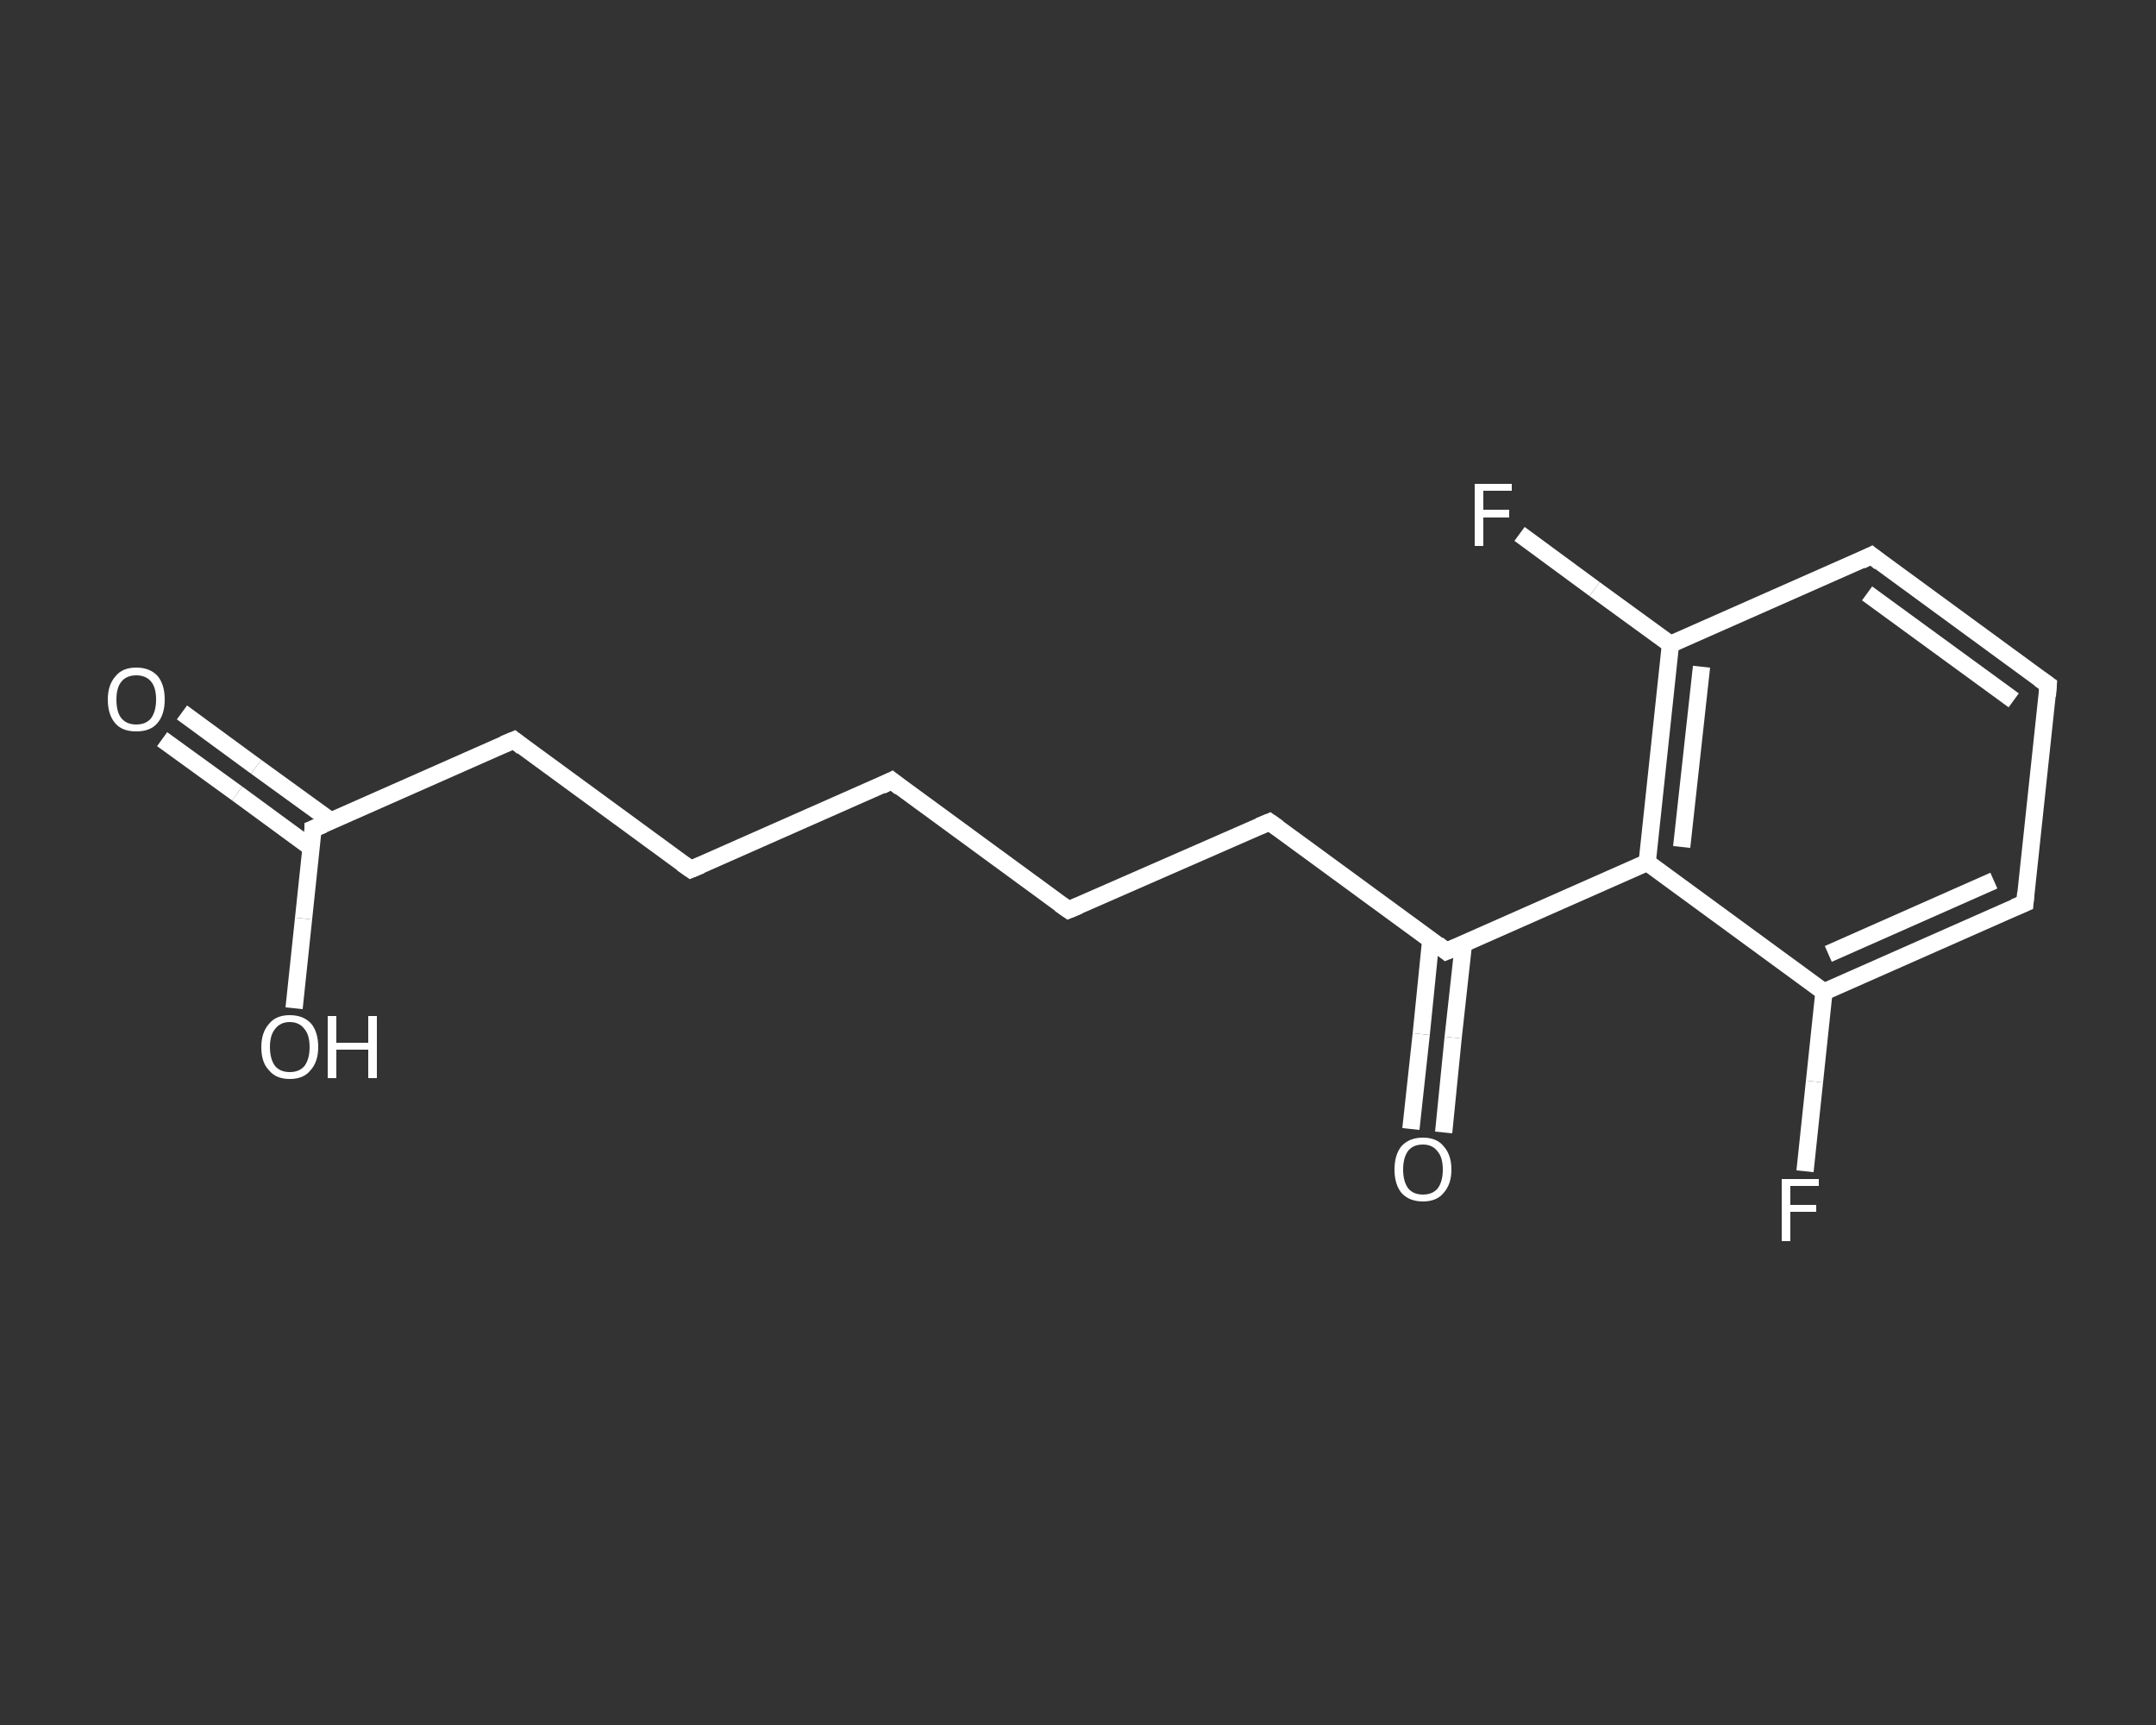 <?xml version='1.0' encoding='iso-8859-1'?>
<svg version='1.1' baseProfile='full'
              xmlns='http://www.w3.org/2000/svg'
                      xmlns:rdkit='http://www.rdkit.org/xml'
                      xmlns:xlink='http://www.w3.org/1999/xlink'
                  xml:space='preserve'
width='250px' height='200px' viewBox='0 0 250 200'>
<rect x="0" y="0" width="250" height="200" fill="#333333" stroke="none"/>
<!-- END OF HEADER -->
<rect style='opacity:1.0;fill:transparent;stroke:none' width='250.0' height='200.0' x='0.0' y='0.0'> </rect>
<path class='bond-0 atom-0 atom-1' d='M 21.1,82.6 L 29.7,88.9' style='fill:none;fill-rule:evenodd;stroke:#FFFFFF;stroke-width:2.0px;stroke-linecap:butt;stroke-linejoin:miter;stroke-opacity:1' />
<path class='bond-0 atom-0 atom-1' d='M 29.7,88.9 L 38.4,95.2' style='fill:none;fill-rule:evenodd;stroke:#FFFFFF;stroke-width:2.0px;stroke-linecap:butt;stroke-linejoin:miter;stroke-opacity:1' />
<path class='bond-0 atom-0 atom-1' d='M 18.8,85.7 L 27.5,92.0' style='fill:none;fill-rule:evenodd;stroke:#FFFFFF;stroke-width:2.0px;stroke-linecap:butt;stroke-linejoin:miter;stroke-opacity:1' />
<path class='bond-0 atom-0 atom-1' d='M 27.5,92.0 L 36.1,98.3' style='fill:none;fill-rule:evenodd;stroke:#FFFFFF;stroke-width:2.0px;stroke-linecap:butt;stroke-linejoin:miter;stroke-opacity:1' />
<path class='bond-1 atom-1 atom-2' d='M 36.3,96.1 L 35.2,106.5' style='fill:none;fill-rule:evenodd;stroke:#FFFFFF;stroke-width:2.0px;stroke-linecap:butt;stroke-linejoin:miter;stroke-opacity:1' />
<path class='bond-1 atom-1 atom-2' d='M 35.2,106.5 L 34.1,116.9' style='fill:none;fill-rule:evenodd;stroke:#FFFFFF;stroke-width:2.0px;stroke-linecap:butt;stroke-linejoin:miter;stroke-opacity:1' />
<path class='bond-2 atom-1 atom-3' d='M 36.3,96.1 L 59.6,85.8' style='fill:none;fill-rule:evenodd;stroke:#FFFFFF;stroke-width:2.0px;stroke-linecap:butt;stroke-linejoin:miter;stroke-opacity:1' />
<path class='bond-3 atom-3 atom-4' d='M 59.6,85.8 L 80.1,100.8' style='fill:none;fill-rule:evenodd;stroke:#FFFFFF;stroke-width:2.0px;stroke-linecap:butt;stroke-linejoin:miter;stroke-opacity:1' />
<path class='bond-4 atom-4 atom-5' d='M 80.1,100.8 L 103.4,90.5' style='fill:none;fill-rule:evenodd;stroke:#FFFFFF;stroke-width:2.0px;stroke-linecap:butt;stroke-linejoin:miter;stroke-opacity:1' />
<path class='bond-5 atom-5 atom-6' d='M 103.4,90.5 L 123.9,105.5' style='fill:none;fill-rule:evenodd;stroke:#FFFFFF;stroke-width:2.0px;stroke-linecap:butt;stroke-linejoin:miter;stroke-opacity:1' />
<path class='bond-6 atom-6 atom-7' d='M 123.9,105.5 L 147.2,95.3' style='fill:none;fill-rule:evenodd;stroke:#FFFFFF;stroke-width:2.0px;stroke-linecap:butt;stroke-linejoin:miter;stroke-opacity:1' />
<path class='bond-7 atom-7 atom-8' d='M 147.2,95.3 L 167.7,110.3' style='fill:none;fill-rule:evenodd;stroke:#FFFFFF;stroke-width:2.0px;stroke-linecap:butt;stroke-linejoin:miter;stroke-opacity:1' />
<path class='bond-8 atom-8 atom-9' d='M 165.9,109.0 L 164.8,119.9' style='fill:none;fill-rule:evenodd;stroke:#FFFFFF;stroke-width:2.0px;stroke-linecap:butt;stroke-linejoin:miter;stroke-opacity:1' />
<path class='bond-8 atom-8 atom-9' d='M 164.8,119.9 L 163.6,130.9' style='fill:none;fill-rule:evenodd;stroke:#FFFFFF;stroke-width:2.0px;stroke-linecap:butt;stroke-linejoin:miter;stroke-opacity:1' />
<path class='bond-8 atom-8 atom-9' d='M 169.7,109.4 L 168.5,120.3' style='fill:none;fill-rule:evenodd;stroke:#FFFFFF;stroke-width:2.0px;stroke-linecap:butt;stroke-linejoin:miter;stroke-opacity:1' />
<path class='bond-8 atom-8 atom-9' d='M 168.5,120.3 L 167.4,131.3' style='fill:none;fill-rule:evenodd;stroke:#FFFFFF;stroke-width:2.0px;stroke-linecap:butt;stroke-linejoin:miter;stroke-opacity:1' />
<path class='bond-9 atom-8 atom-10' d='M 167.7,110.3 L 191.0,100.0' style='fill:none;fill-rule:evenodd;stroke:#FFFFFF;stroke-width:2.0px;stroke-linecap:butt;stroke-linejoin:miter;stroke-opacity:1' />
<path class='bond-10 atom-10 atom-11' d='M 191.0,100.0 L 193.7,74.7' style='fill:none;fill-rule:evenodd;stroke:#FFFFFF;stroke-width:2.0px;stroke-linecap:butt;stroke-linejoin:miter;stroke-opacity:1' />
<path class='bond-10 atom-10 atom-11' d='M 195.0,98.2 L 197.3,77.3' style='fill:none;fill-rule:evenodd;stroke:#FFFFFF;stroke-width:2.0px;stroke-linecap:butt;stroke-linejoin:miter;stroke-opacity:1' />
<path class='bond-11 atom-11 atom-12' d='M 193.7,74.7 L 184.9,68.3' style='fill:none;fill-rule:evenodd;stroke:#FFFFFF;stroke-width:2.0px;stroke-linecap:butt;stroke-linejoin:miter;stroke-opacity:1' />
<path class='bond-11 atom-11 atom-12' d='M 184.9,68.3 L 176.2,61.9' style='fill:none;fill-rule:evenodd;stroke:#FFFFFF;stroke-width:2.0px;stroke-linecap:butt;stroke-linejoin:miter;stroke-opacity:1' />
<path class='bond-12 atom-11 atom-13' d='M 193.7,74.7 L 217.0,64.4' style='fill:none;fill-rule:evenodd;stroke:#FFFFFF;stroke-width:2.0px;stroke-linecap:butt;stroke-linejoin:miter;stroke-opacity:1' />
<path class='bond-13 atom-13 atom-14' d='M 217.0,64.4 L 237.5,79.4' style='fill:none;fill-rule:evenodd;stroke:#FFFFFF;stroke-width:2.0px;stroke-linecap:butt;stroke-linejoin:miter;stroke-opacity:1' />
<path class='bond-13 atom-13 atom-14' d='M 216.5,68.8 L 233.5,81.2' style='fill:none;fill-rule:evenodd;stroke:#FFFFFF;stroke-width:2.0px;stroke-linecap:butt;stroke-linejoin:miter;stroke-opacity:1' />
<path class='bond-14 atom-14 atom-15' d='M 237.5,79.4 L 234.8,104.7' style='fill:none;fill-rule:evenodd;stroke:#FFFFFF;stroke-width:2.0px;stroke-linecap:butt;stroke-linejoin:miter;stroke-opacity:1' />
<path class='bond-15 atom-15 atom-16' d='M 234.8,104.7 L 211.5,115.0' style='fill:none;fill-rule:evenodd;stroke:#FFFFFF;stroke-width:2.0px;stroke-linecap:butt;stroke-linejoin:miter;stroke-opacity:1' />
<path class='bond-15 atom-15 atom-16' d='M 231.2,102.1 L 212.0,110.6' style='fill:none;fill-rule:evenodd;stroke:#FFFFFF;stroke-width:2.0px;stroke-linecap:butt;stroke-linejoin:miter;stroke-opacity:1' />
<path class='bond-16 atom-16 atom-17' d='M 211.5,115.0 L 210.4,125.4' style='fill:none;fill-rule:evenodd;stroke:#FFFFFF;stroke-width:2.0px;stroke-linecap:butt;stroke-linejoin:miter;stroke-opacity:1' />
<path class='bond-16 atom-16 atom-17' d='M 210.4,125.4 L 209.3,135.8' style='fill:none;fill-rule:evenodd;stroke:#FFFFFF;stroke-width:2.0px;stroke-linecap:butt;stroke-linejoin:miter;stroke-opacity:1' />
<path class='bond-17 atom-16 atom-10' d='M 211.5,115.0 L 191.0,100.0' style='fill:none;fill-rule:evenodd;stroke:#FFFFFF;stroke-width:2.0px;stroke-linecap:butt;stroke-linejoin:miter;stroke-opacity:1' />
<path d='M 36.3,96.6 L 36.3,96.1 L 37.5,95.6' style='fill:none;stroke:#FFFFFF;stroke-width:2.0px;stroke-linecap:butt;stroke-linejoin:miter;stroke-opacity:1;' />
<path d='M 58.4,86.3 L 59.6,85.8 L 60.6,86.6' style='fill:none;stroke:#FFFFFF;stroke-width:2.0px;stroke-linecap:butt;stroke-linejoin:miter;stroke-opacity:1;' />
<path d='M 79.1,100.1 L 80.1,100.8 L 81.3,100.3' style='fill:none;stroke:#FFFFFF;stroke-width:2.0px;stroke-linecap:butt;stroke-linejoin:miter;stroke-opacity:1;' />
<path d='M 102.2,91.1 L 103.4,90.5 L 104.4,91.3' style='fill:none;stroke:#FFFFFF;stroke-width:2.0px;stroke-linecap:butt;stroke-linejoin:miter;stroke-opacity:1;' />
<path d='M 122.9,104.8 L 123.9,105.5 L 125.1,105.0' style='fill:none;stroke:#FFFFFF;stroke-width:2.0px;stroke-linecap:butt;stroke-linejoin:miter;stroke-opacity:1;' />
<path d='M 146.0,95.8 L 147.2,95.3 L 148.2,96.0' style='fill:none;stroke:#FFFFFF;stroke-width:2.0px;stroke-linecap:butt;stroke-linejoin:miter;stroke-opacity:1;' />
<path d='M 166.7,109.5 L 167.7,110.3 L 168.9,109.8' style='fill:none;stroke:#FFFFFF;stroke-width:2.0px;stroke-linecap:butt;stroke-linejoin:miter;stroke-opacity:1;' />
<path d='M 215.8,65.0 L 217.0,64.4 L 218.0,65.2' style='fill:none;stroke:#FFFFFF;stroke-width:2.0px;stroke-linecap:butt;stroke-linejoin:miter;stroke-opacity:1;' />
<path d='M 236.5,78.7 L 237.5,79.4 L 237.4,80.7' style='fill:none;stroke:#FFFFFF;stroke-width:2.0px;stroke-linecap:butt;stroke-linejoin:miter;stroke-opacity:1;' />
<path d='M 234.9,103.5 L 234.8,104.7 L 233.6,105.2' style='fill:none;stroke:#FFFFFF;stroke-width:2.0px;stroke-linecap:butt;stroke-linejoin:miter;stroke-opacity:1;' />
<path class='atom-0' d='M 12.5 81.1
Q 12.5 79.4, 13.4 78.4
Q 14.2 77.4, 15.8 77.4
Q 17.4 77.4, 18.3 78.4
Q 19.1 79.4, 19.1 81.1
Q 19.1 82.9, 18.2 83.9
Q 17.4 84.8, 15.8 84.8
Q 14.2 84.8, 13.4 83.9
Q 12.5 82.9, 12.5 81.1
M 15.8 84.0
Q 16.9 84.0, 17.5 83.3
Q 18.1 82.5, 18.1 81.1
Q 18.1 79.7, 17.5 79.0
Q 16.9 78.3, 15.8 78.3
Q 14.7 78.3, 14.1 79.0
Q 13.5 79.7, 13.5 81.1
Q 13.5 82.6, 14.1 83.3
Q 14.7 84.0, 15.8 84.0
' fill='#FFFFFF'/>
<path class='atom-2' d='M 30.3 121.4
Q 30.3 119.7, 31.2 118.7
Q 32.0 117.7, 33.6 117.7
Q 35.2 117.7, 36.1 118.7
Q 36.9 119.7, 36.9 121.4
Q 36.9 123.1, 36.0 124.1
Q 35.2 125.1, 33.6 125.1
Q 32.0 125.1, 31.2 124.1
Q 30.3 123.2, 30.3 121.4
M 33.6 124.3
Q 34.7 124.3, 35.3 123.6
Q 35.9 122.8, 35.9 121.4
Q 35.9 120.0, 35.3 119.3
Q 34.7 118.5, 33.6 118.5
Q 32.5 118.5, 31.9 119.3
Q 31.3 120.0, 31.3 121.4
Q 31.3 122.8, 31.9 123.6
Q 32.5 124.3, 33.6 124.3
' fill='#FFFFFF'/>
<path class='atom-2' d='M 38.0 117.8
L 39.0 117.8
L 39.0 120.9
L 42.7 120.9
L 42.7 117.8
L 43.7 117.8
L 43.7 125.0
L 42.7 125.0
L 42.7 121.7
L 39.0 121.7
L 39.0 125.0
L 38.0 125.0
L 38.0 117.8
' fill='#FFFFFF'/>
<path class='atom-9' d='M 161.7 135.6
Q 161.7 133.9, 162.5 132.9
Q 163.4 131.9, 165.0 131.9
Q 166.6 131.9, 167.4 132.9
Q 168.3 133.9, 168.3 135.6
Q 168.3 137.3, 167.4 138.3
Q 166.6 139.3, 165.0 139.3
Q 163.4 139.3, 162.5 138.3
Q 161.7 137.3, 161.7 135.6
M 165.0 138.5
Q 166.1 138.5, 166.7 137.8
Q 167.3 137.0, 167.3 135.6
Q 167.3 134.2, 166.7 133.5
Q 166.1 132.7, 165.0 132.7
Q 163.9 132.7, 163.3 133.4
Q 162.7 134.2, 162.7 135.6
Q 162.7 137.0, 163.3 137.8
Q 163.9 138.5, 165.0 138.5
' fill='#FFFFFF'/>
<path class='atom-12' d='M 171.0 56.1
L 175.3 56.1
L 175.3 56.9
L 172.0 56.9
L 172.0 59.1
L 175.0 59.1
L 175.0 60.0
L 172.0 60.0
L 172.0 63.3
L 171.0 63.3
L 171.0 56.1
' fill='#FFFFFF'/>
<path class='atom-17' d='M 206.6 136.7
L 210.9 136.7
L 210.9 137.5
L 207.6 137.5
L 207.6 139.7
L 210.6 139.7
L 210.6 140.5
L 207.6 140.5
L 207.6 143.9
L 206.6 143.9
L 206.6 136.7
' fill='#FFFFFF'/>
</svg>
